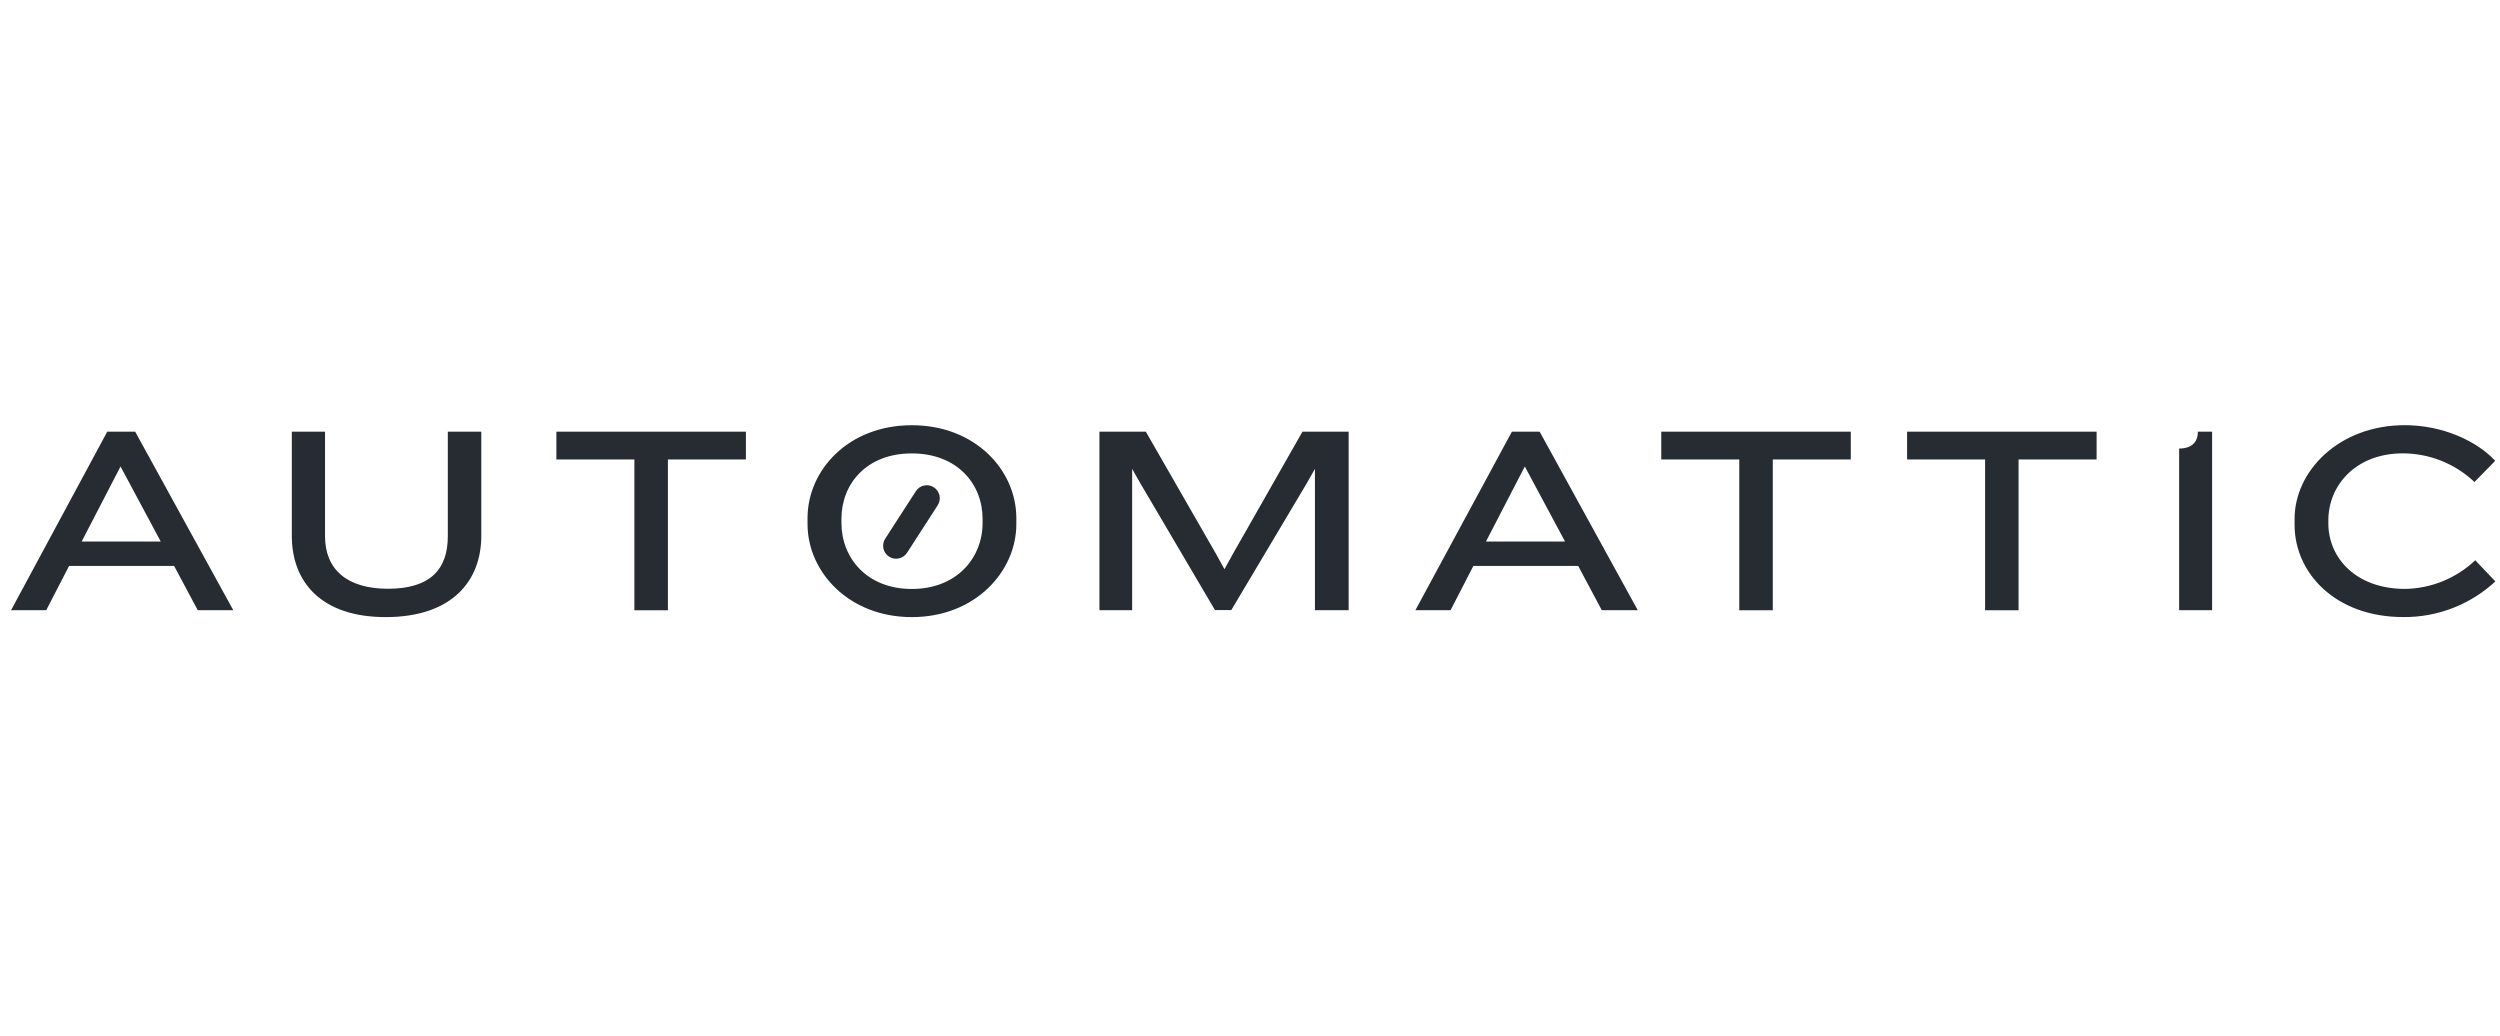 <svg width="292" height="121" viewBox="0 0 292 121" fill="none" xmlns="http://www.w3.org/2000/svg">
<g clip-path="url(#clip0_3628_70239)">
<g clip-path="url(#clip1_3628_70239)">
<path d="M106.499 72.078C99.109 72.078 94.319 66.76 94.319 61.218V60.526C94.319 54.89 99.109 49.666 106.499 49.666C113.89 49.666 118.709 54.89 118.709 60.526V61.218C118.709 66.742 113.919 72.078 106.499 72.078ZM114.765 60.59C114.765 56.551 111.829 52.959 106.499 52.959C101.169 52.959 98.281 56.557 98.281 60.59V61.089C98.281 65.128 101.216 68.791 106.499 68.791C111.782 68.791 114.765 65.128 114.765 61.089V60.59ZM23.095 71.268L20.336 66.102H8.067L5.402 71.268H1.293L12.529 50.417H15.787L27.245 71.268H23.095ZM14.078 54.485L9.541 63.249H18.774L14.078 54.485ZM45.038 72.078C37.559 72.078 34.084 68.01 34.084 62.592V50.417H37.964V62.633C37.964 66.484 40.5 68.767 45.32 68.767C50.268 68.767 52.305 66.484 52.305 62.633V50.417H56.215V62.592C56.215 67.758 52.898 72.078 45.038 72.078ZM78.011 53.669V71.28H74.096V53.669H64.985V50.417H87.122V53.669H78.011ZM153.584 71.268V54.767L152.551 56.581L143.816 71.256H141.909L133.268 56.581L132.234 54.767V71.268H128.413V50.417H133.831L142.049 64.723L143.018 66.484L143.987 64.723L152.129 50.417H157.523V71.268H153.584ZM187.086 71.268L184.333 66.102H172.087L169.428 71.268H165.319L176.59 50.417H179.83L191.289 71.268H187.086ZM178.098 54.485L173.561 63.249H182.795L178.098 54.485ZM207.062 53.669V71.28H203.147V53.669H194.036V50.417H216.173V53.669H207.062ZM235.768 53.669V71.28H231.858V53.669H222.747V50.417H244.884V53.669H235.768ZM254.523 71.268V52.389C256.09 52.389 256.713 51.544 256.713 50.417H258.374V71.268H254.523ZM289.017 56.299C286.76 54.157 283.769 52.96 280.657 52.953C275.081 52.953 271.952 56.769 271.952 60.748V61.154C271.952 65.098 275.11 68.785 280.933 68.785C283.981 68.729 286.898 67.536 289.11 65.439L291.459 67.91C288.533 70.626 284.678 72.116 280.687 72.072C272.797 72.072 268.007 66.942 268.007 61.306V60.614C268.007 54.978 273.231 49.66 280.875 49.66C285.289 49.66 289.298 51.503 291.441 53.822L289.017 56.299Z" fill="#262C32"/>
<path d="M106.976 57.367L103.391 62.92C102.937 63.623 103.139 64.56 103.841 65.014L103.847 65.017C104.549 65.471 105.487 65.269 105.941 64.566L109.526 59.013C109.98 58.31 109.778 57.373 109.075 56.919L109.07 56.916C108.367 56.462 107.43 56.664 106.976 57.367Z" fill="#262C32"/>
</g>
</g>
<defs>
<clipPath id="clip0_3628_70239">
<rect width="291" height="120" fill="white" transform="translate(0.652 0.5)"/>
</clipPath>
<clipPath id="clip1_3628_70239">
<rect width="291.164" height="23.481" fill="white" transform="translate(0.789 49.131)"/>
</clipPath>
</defs>
</svg>
